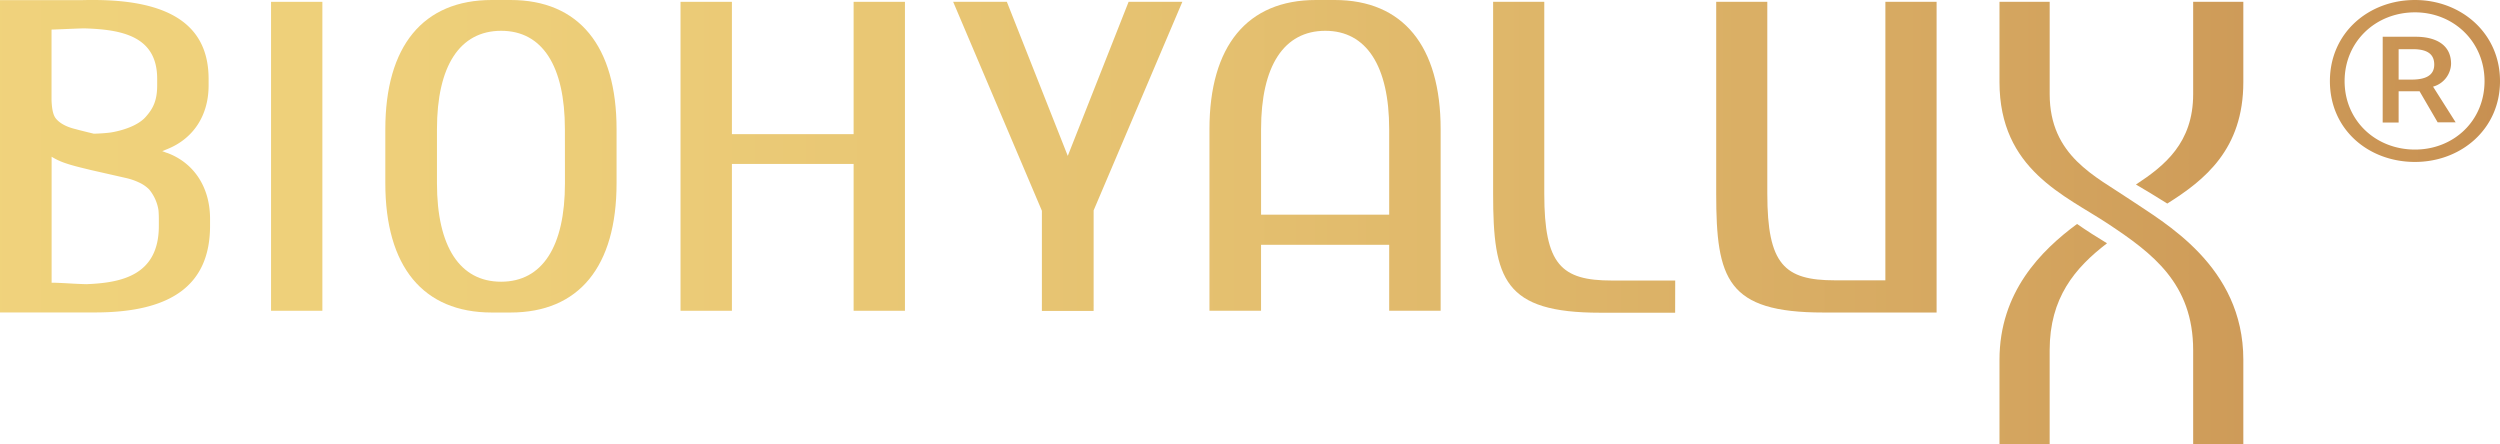 <?xml version="1.0" encoding="UTF-8"?> <svg xmlns="http://www.w3.org/2000/svg" xmlns:xlink="http://www.w3.org/1999/xlink" viewBox="0 0 986.19 175.16"><defs><linearGradient id="f8a66734-6879-4566-973e-10483cd13ae0" x1="-22.31" y1="61.64" x2="1021.63" y2="61.64" gradientUnits="userSpaceOnUse"><stop offset="0" stop-color="#f0d37c"></stop><stop offset="0.22" stop-color="#edce79"></stop><stop offset="0.47" stop-color="#e5c170"></stop><stop offset="0.74" stop-color="#d7aa62"></stop><stop offset="1" stop-color="#c58c4f"></stop></linearGradient><linearGradient id="b1020ba1-5a29-4d31-827f-6961fbd3c92a" x1="-22.31" y1="61.65" x2="1021.63" y2="61.65" xlink:href="#f8a66734-6879-4566-973e-10483cd13ae0"></linearGradient><linearGradient id="a04bc128-2b96-4c27-83cb-561b0d86de27" x1="-22.31" y1="61.67" x2="1021.63" y2="61.67" xlink:href="#f8a66734-6879-4566-973e-10483cd13ae0"></linearGradient><linearGradient id="ab0284cf-289e-48b2-917e-72698191fe2d" x1="-22.31" y1="62" x2="1021.63" y2="62" xlink:href="#f8a66734-6879-4566-973e-10483cd13ae0"></linearGradient><linearGradient id="b36da90f-e587-4e58-866a-51a009f80b02" x1="-22.31" y1="61.65" x2="1021.63" y2="61.65" xlink:href="#f8a66734-6879-4566-973e-10483cd13ae0"></linearGradient><linearGradient id="b11b6ed9-99fd-4a66-a4c0-ae1297c14097" x1="-22.31" y1="61.29" x2="1021.63" y2="61.29" xlink:href="#f8a66734-6879-4566-973e-10483cd13ae0"></linearGradient><linearGradient id="a7b66fed-a370-4fb9-a2c0-5c68f7da62cc" x1="-22.31" y1="62.04" x2="1021.63" y2="62.04" xlink:href="#f8a66734-6879-4566-973e-10483cd13ae0"></linearGradient><linearGradient id="a6857348-44b5-4c53-8c2d-eb38576d59f8" x1="-22.31" y1="87.94" x2="1021.63" y2="87.94" xlink:href="#f8a66734-6879-4566-973e-10483cd13ae0"></linearGradient><linearGradient id="a18cecda-55e2-406f-b334-7e77ff7da3b1" x1="-22.31" y1="40.51" x2="1021.63" y2="40.51" xlink:href="#f8a66734-6879-4566-973e-10483cd13ae0"></linearGradient><linearGradient id="a7c2ec10-f064-4298-8f9d-7db3dc6afdcc" x1="-22.31" y1="131.73" x2="1021.63" y2="131.73" xlink:href="#f8a66734-6879-4566-973e-10483cd13ae0"></linearGradient><linearGradient id="bea158d7-b073-4c7b-9007-f95ab99e283c" x1="-22.31" y1="31.95" x2="1021.63" y2="31.95" xlink:href="#f8a66734-6879-4566-973e-10483cd13ae0"></linearGradient></defs><g id="bf0c4ff8-a0a4-4c82-9978-84517b624de9" data-name="Слой 2"><g id="eed2fb60-98a0-4666-ba3a-e190ce52a839" data-name="Слой 1"><path d="M201.39,0H194c-27.08,0-42,18.14-42,51V72.28c0,32.9,14.92,51,42,51h7.38c27,0,41.84-18.1,41.84-51V51c0-32.87-14.86-51-41.84-51m21.48,72.28c0,25-8.93,38.84-25.18,38.85s-25.31-13.8-25.31-38.85V51c0-25,9-38.84,25.33-38.85h0c16.21,0,25.14,13.8,25.14,38.85Z" style="fill:url(#f8a66734-6879-4566-973e-10483cd13ae0)"></path><rect x="106.92" y="0.72" width="20.25" height="121.87" style="fill:url(#b1020ba1-5a29-4d31-827f-6961fbd3c92a)"></rect><path d="M397.18.72H376l35,82.42v37a4.86,4.86,0,0,0,0,.54v1.93c.14,0-.13.05,0,.05h20.41c.14,0-.14,0,0-.05v-1.88a2.85,2.85,0,0,0,0-.59V83l35-82.29h-21.2l-24,60.79Z" style="fill:url(#a04bc128-2b96-4c27-83cb-561b0d86de27)"></path><path d="M743.73,110.58h-19.9c-19.94,0-26.67-6.25-26.67-34.19V.72H677V76.39c0,33.74,4.27,46.89,42.29,46.89h44.65V.72h-20.2Z" style="fill:url(#ab0284cf-289e-48b2-917e-72698191fe2d)"></path><polygon points="347.74 122.59 356.98 122.59 356.98 0.72 336.73 0.72 336.73 52.92 288.72 52.92 288.72 0.72 268.45 0.72 268.45 122.59 288.72 122.59 288.72 64.67 336.73 64.67 336.73 122.59 347.74 122.59" style="fill:url(#b36da90f-e587-4e58-866a-51a009f80b02)"></polygon><path d="M559,122.59h9.3V51c0-32.88-14.85-51-41.84-51H519.1c-27.08,0-42,18.13-42,51v71.58h20.35v-26H548v26ZM548,84.69H497.46V51c0-25,9-38.84,25.36-38.85C539,12.16,548,26,548,51Z" style="fill:url(#b11b6ed9-99fd-4a66-a4c0-ae1297c14097)"></path><path d="M660.83,110.66h-25c-19.93,0-26.65-6.23-26.65-34.18V.72H589V76.48c0,33.73,4.28,46.88,42.31,46.88h29.49Z" style="fill:url(#a7b66fed-a370-4fb9-a2c0-5c68f7da62cc)"></path><path d="M65.86,60.32,64,59.62l1.88-.76c10.43-4.15,16.41-13.34,16.41-25.17V31.06C82.24,10.17,67.35,0,36.78,0c-1.46,0-2.91,0-4.35.05-.23,0-1.95,0-9,0H0V123.25H32.91c1.54,0,3.08,0,4.63,0,30.51,0,45.32-11.18,45.32-34.18V86.29c0-12.41-6.36-22.11-17-26M21.12,11.65l3.76-.15c2.57-.11,5.38-.23,8.18-.31h0C48.12,11.6,62,14.27,62,31.06v2.63c0,5.85-1.53,9.07-4.52,12.41-.17.21-.38.4-.57.6a2,2,0,0,1-.3.28C52,51.17,43.43,52.3,43.43,52.3c-1.86.23-4.14.38-6.35.44H37l-2.31-.56c-2.8-.69-4.37-1.09-4.69-1.2C25.8,50,23.35,48.4,22,46.7s-1.57-5-1.67-7.1V11.67ZM62.66,89.1c0,19.37-14.46,22.47-28.62,23-2.29-.06-4.53-.17-6.76-.3s-4.17-.22-6.16-.28l-.76,0V61.82a25.23,25.23,0,0,0,5,2.39c3.36,1.19,6.72,1.93,10.39,2.84l13.77,3.13A24.76,24.76,0,0,1,54.88,72a13.65,13.65,0,0,1,3.95,2.72,16.93,16.93,0,0,1,3.69,8.23c.09,1.1.14,2.22.14,3.36Z" style="fill:url(#f8a66734-6879-4566-973e-10483cd13ae0)"></path><path d="M865.15,175.16h19.79V141.9c0-37-31.37-54.12-44.8-63.24s-31.59-17.09-31.59-41.53V.72h-19.8V32.36c0,34.64,25.94,44.7,42.93,56,17.42,11.54,33.47,23.51,33.47,49.8v37Z" style="fill:url(#a6857348-44b5-4c53-8c2d-eb38576d59f8)"></path><path d="M884.94,32.36V.72H865.15V37.13c0,19.22-11.25,28.24-22.57,35.66,3.42,2,7.89,4.67,12.36,7.51,14.76-9.28,30-21.38,30-47.94" style="fill:url(#a18cecda-55e2-406f-b334-7e77ff7da3b1)"></path><path d="M788.75,141.9v33.26h19.79v-37c0-20.67,9.94-32.47,22.63-42.19-3.81-2.3-8.08-5-11.82-7.62-14.17,10.46-30.6,26.85-30.6,53.59" style="fill:url(#a7c2ec10-f064-4298-8f9d-7db3dc6afdcc)"></path><path d="M919.09,32c0-19,15.21-32,33.55-32,18.18,0,33.55,13.05,33.55,32s-15.37,31.88-33.55,31.88c-18.34,0-33.55-12.75-33.55-31.88m61,0c0-15.57-12.23-27.13-27.44-27.13-15.53,0-27.76,11.56-27.76,27.13s12.23,27,27.76,27c15.21,0,27.44-11.27,27.44-27m-40.17-17.5H953c7.11,0,13.89,2.67,13.89,10.68a9.66,9.66,0,0,1-7.11,9l8.92,14.08h-7.1L954.46,36H946.2V48.34h-6.29Zm11.41,16.9c5.46,0,8.92-1.62,8.92-5.92,0-3.56-2-6.08-8.42-6.08H946.2v12Z" style="fill:url(#bea158d7-b073-4c7b-9007-f95ab99e283c)"></path></g></g></svg> 